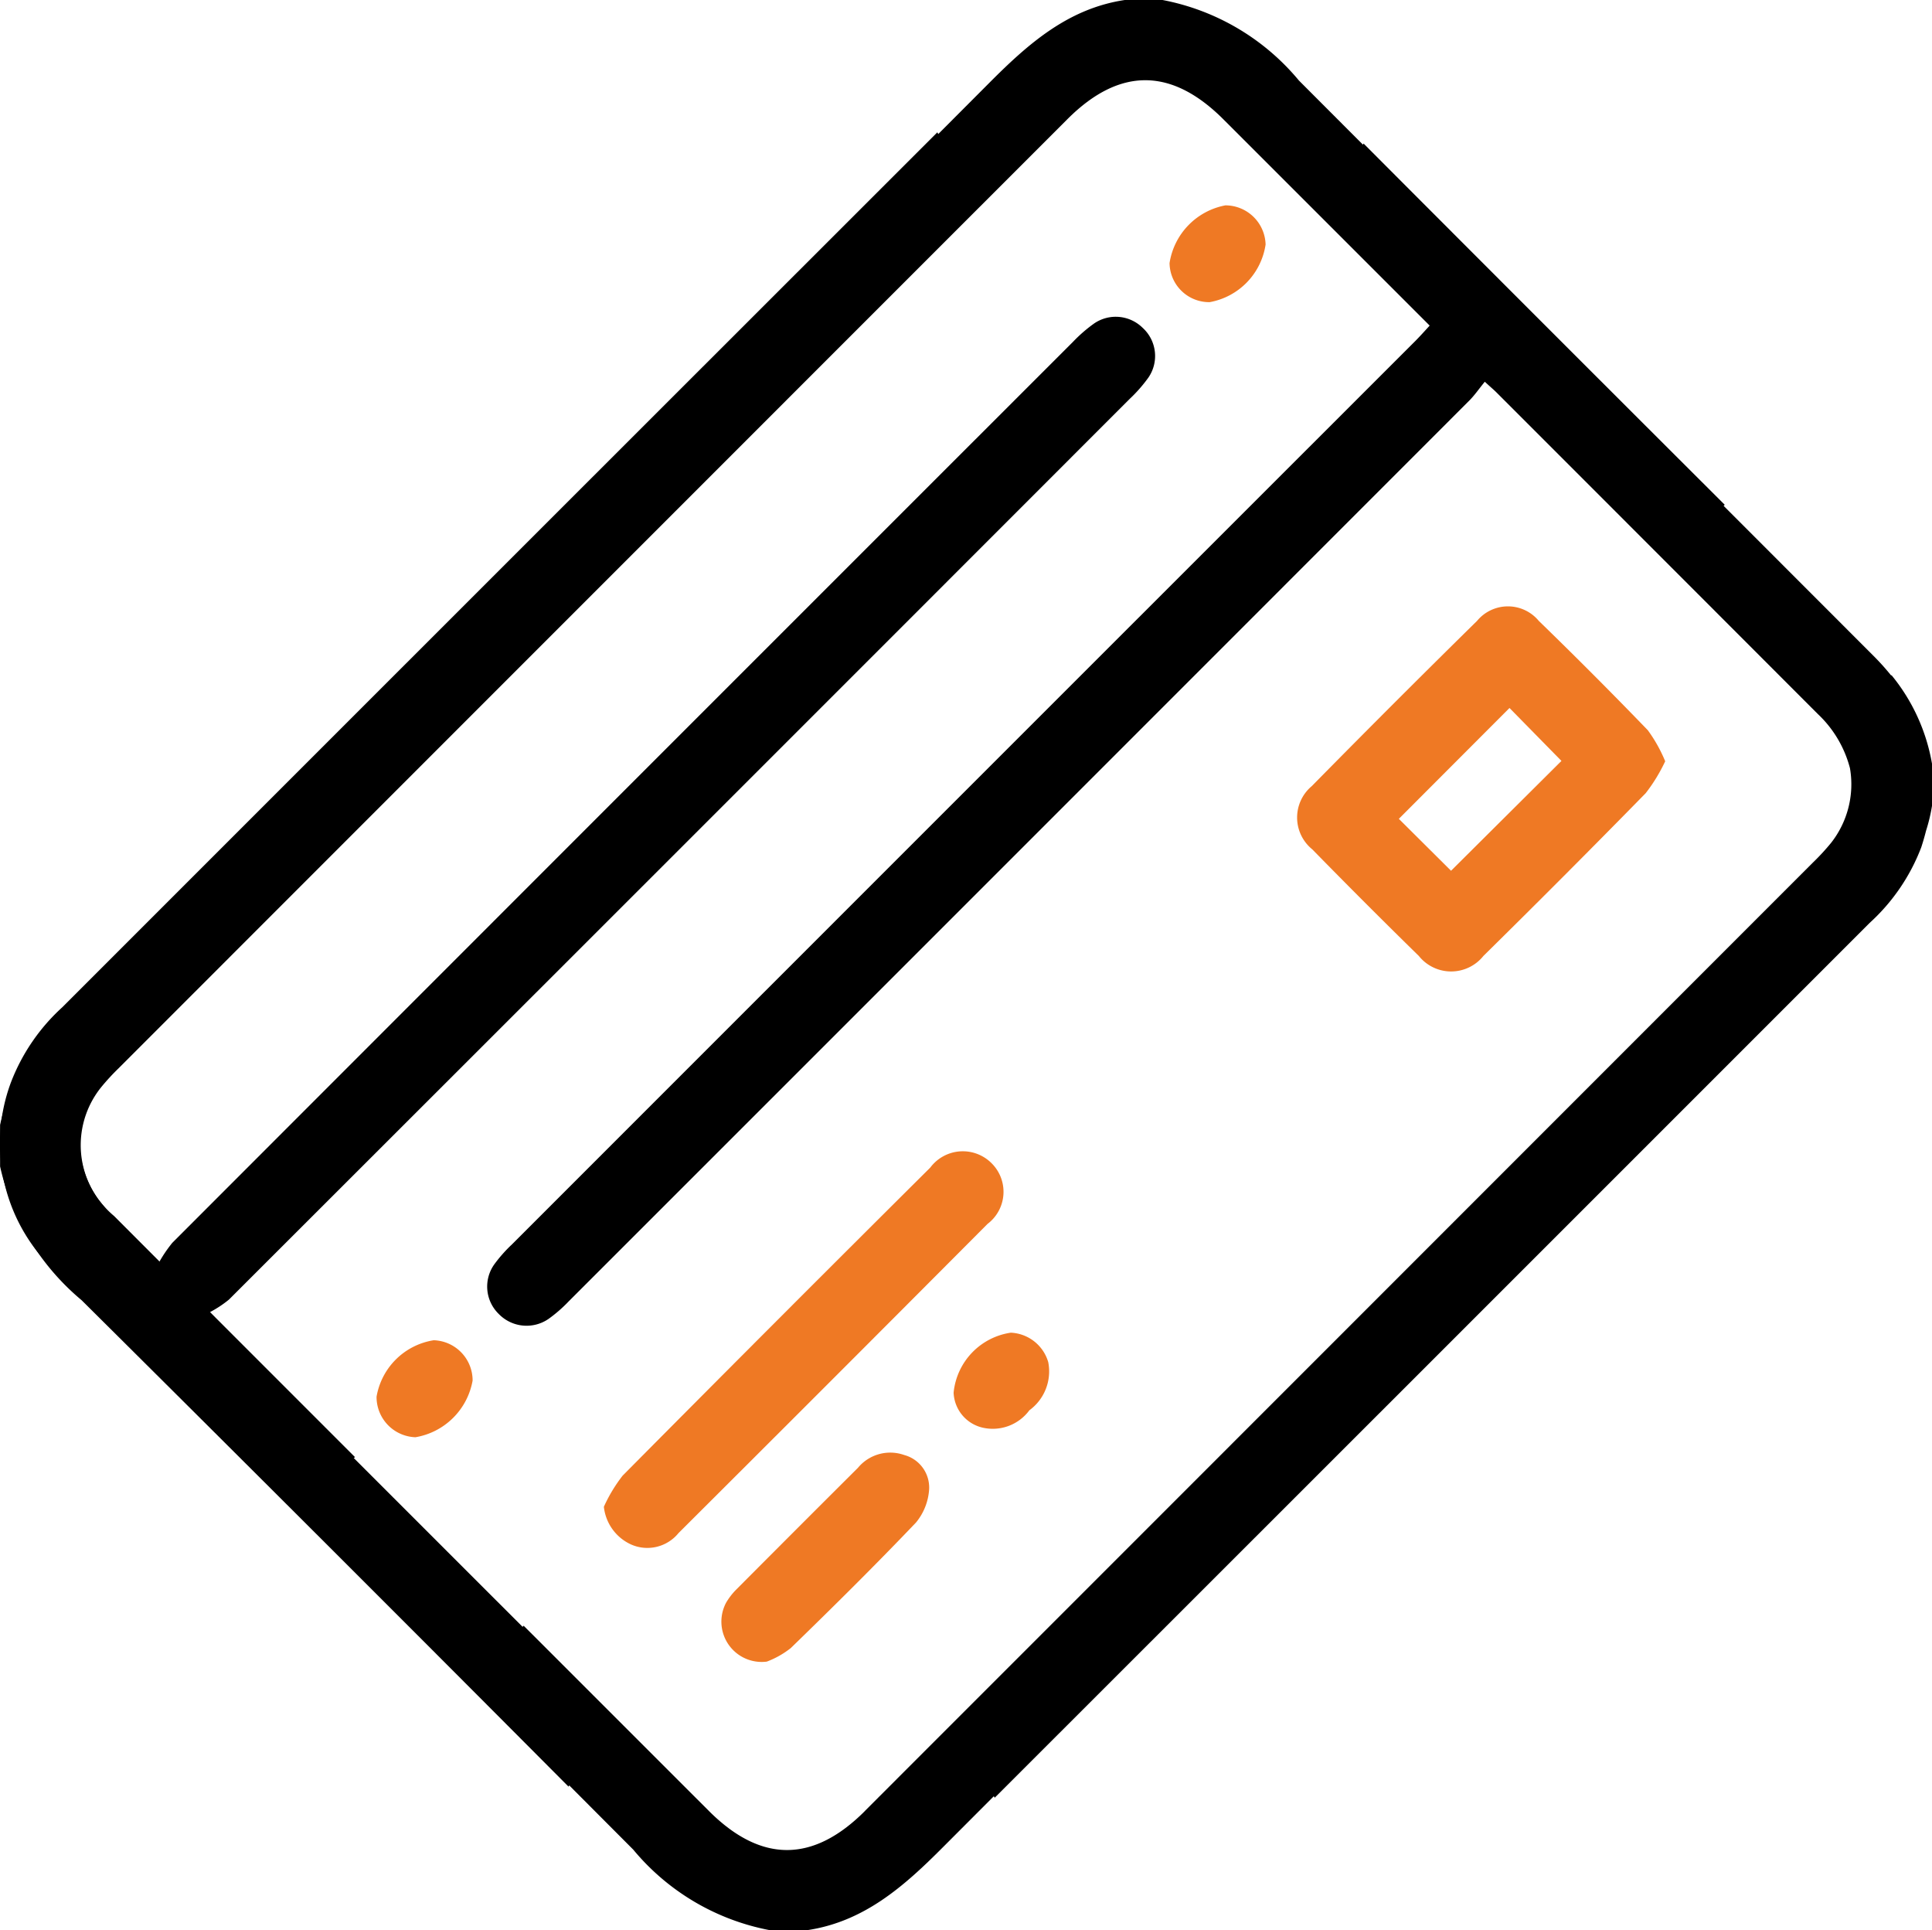 <svg xmlns="http://www.w3.org/2000/svg" width="68.249" height="68.172" viewBox="0 0 68.249 68.172">
  <g id="icon-card" transform="translate(0)">
    <path id="Caminho_17024" data-name="Caminho 17024" d="M606.83-526.933q.747-.7,1.443-1.442-6.387-6.37-12.757-12.758a7.229,7.229,0,0,1-1.163,1.558,6.672,6.672,0,0,1-.7.6q6.293,6.284,12.578,12.575C606.434-526.574,606.635-526.75,606.83-526.933Z" transform="translate(-547.347 546.202)"/>
    <path id="Caminho_17025" data-name="Caminho 17025" d="M384.58-544.515a6.732,6.732,0,0,0-1.431-3.128l-.012.012a8.819,8.819,0,0,0-.621-.691q-10.153-10.16-20.3-20.323a8.268,8.268,0,0,0-4.818-2.844h-1.333c-2,.3-3.406,1.542-4.775,2.915q-16.02,16.066-32.089,32.083a8.563,8.563,0,0,0-2.867,4.733v1.467a8.591,8.591,0,0,0,2.88,4.725q8.624,8.565,17.2,17.18l.026-.043q1.13,1.134,2.261,2.268a8.268,8.268,0,0,0,4.818,2.844h1.333c2-.3,3.406-1.542,4.775-2.915l1.813-1.816c.009.019.02.037.029.055q15.458-15.447,30.909-30.9a6.951,6.951,0,0,0,1.822-2.668c.066-.2.12-.391.169-.584a5.984,5.984,0,0,0,.214-.9Zm-37.7,36.995q-2.747,2.747-5.5,0l-6.55-6.548-.038.038q-5.322-5.319-10.641-10.639c-.092-.092-.172-.2-.41-.472a4.008,4.008,0,0,0,.677-.446q15.917-15.9,31.821-31.814a5.2,5.2,0,0,0,.657-.748,1.345,1.345,0,0,0-.2-1.761,1.351,1.351,0,0,0-1.714-.154,5.193,5.193,0,0,0-.751.653q-15.912,15.905-31.815,31.82a4.925,4.925,0,0,0-.493.735c-.819-.867-1.53-1.512-2.109-2.258a3.26,3.26,0,0,1,.083-3.965,8,8,0,0,1,.631-.686q16.754-16.76,33.512-33.517,2.747-2.747,5.5,0l7.295,7.293c-.183.2-.337.372-.5.537Q350.376-543.5,334.42-527.541a5.116,5.116,0,0,0-.618.695,1.35,1.35,0,0,0,.15,1.768,1.368,1.368,0,0,0,1.764.167,4.981,4.981,0,0,0,.7-.61q15.912-15.906,31.817-31.818c.188-.188.34-.411.549-.667.217.2.318.283.41.375q5.68,5.68,11.357,11.363a4.015,4.015,0,0,1,1.133,1.912,3.349,3.349,0,0,1-.664,2.633,7.972,7.972,0,0,1-.631.686Q363.634-524.278,346.877-507.52Z" transform="translate(-316.331 571.489)"/>
    <path id="Caminho_17026" data-name="Caminho 17026" d="M328.871-496.7q-4.257-4.255-8.51-8.516a3.378,3.378,0,0,1,.043-5.216q13.878-13.885,27.761-27.766l3.008-3.008a7.467,7.467,0,0,1-1.729-2.286q-15.458,15.447-30.909,30.9a6.949,6.949,0,0,0-1.822,2.668,6.179,6.179,0,0,0,1.682,6.761q4.511,4.513,9.026,9.022A4.1,4.1,0,0,1,328.871-496.7Z" transform="translate(-316.331 548.165)"/>
    <path id="Caminho_17027" data-name="Caminho 17027" d="M603.733-437.746a5.935,5.935,0,0,1-.689,1.127q-2.84,2.9-5.733,5.749a1.461,1.461,0,0,1-2.281,0q-1.9-1.86-3.764-3.765a1.447,1.447,0,0,1-.016-2.235q2.894-2.941,5.836-5.834a1.416,1.416,0,0,1,2.182,0q1.958,1.9,3.853,3.864A5.228,5.228,0,0,1,603.733-437.746Zm-5.5-1.882-3.909,3.915,1.844,1.834,3.9-3.88Z" transform="translate(-544.909 464.634)" fill="#ef7924"/>
    <path id="Caminho_17028" data-name="Caminho 17028" d="M444.078-315.413a5.393,5.393,0,0,1,.663-1.1q5.414-5.459,10.867-10.88a1.435,1.435,0,0,1,2.179-.141,1.42,1.42,0,0,1-.154,2.129q-5.449,5.471-10.919,10.922a1.419,1.419,0,0,1-1.694.393A1.656,1.656,0,0,1,444.078-315.413Z" transform="translate(-422.746 368.632)" fill="#ef7924"/>
    <path id="Caminho_17029" data-name="Caminho 17029" d="M470.448-256.895a1.424,1.424,0,0,1-1.436-2.083,2.322,2.322,0,0,1,.367-.472q2.14-2.149,4.289-4.29a1.481,1.481,0,0,1,1.633-.453,1.191,1.191,0,0,1,.883,1.2,2.047,2.047,0,0,1-.464,1.184c-1.441,1.511-2.926,2.981-4.425,4.436A3.144,3.144,0,0,1,470.448-256.895Z" transform="translate(-443.361 315.583)" fill="#ef7924"/>
    <path id="Caminho_17030" data-name="Caminho 17030" d="M520.072-289.607a1.446,1.446,0,0,1,1.322,1.041,1.7,1.7,0,0,1-.667,1.7,1.607,1.607,0,0,1-1.644.615,1.322,1.322,0,0,1-1.032-1.237A2.376,2.376,0,0,1,520.072-289.607Z" transform="translate(-484.364 336.677)" fill="#ef7924"/>
    <path id="Caminho_17031" data-name="Caminho 17031" d="M396-286.016a2.433,2.433,0,0,1,2.02-1.994,1.42,1.42,0,0,1,1.373,1.426,2.467,2.467,0,0,1-2.02,2A1.423,1.423,0,0,1,396-286.016Z" transform="translate(-382.698 335.347)" fill="#ef7924"/>
    <path id="Caminho_17032" data-name="Caminho 17032" d="M563.751-526.014a2.455,2.455,0,0,1,1.974-2.04,1.423,1.423,0,0,1,1.419,1.383,2.432,2.432,0,0,1-1.976,2.036A1.4,1.4,0,0,1,563.751-526.014Z" transform="translate(-522.436 535.307)" fill="#ef7924"/>
  </g>
</svg>
